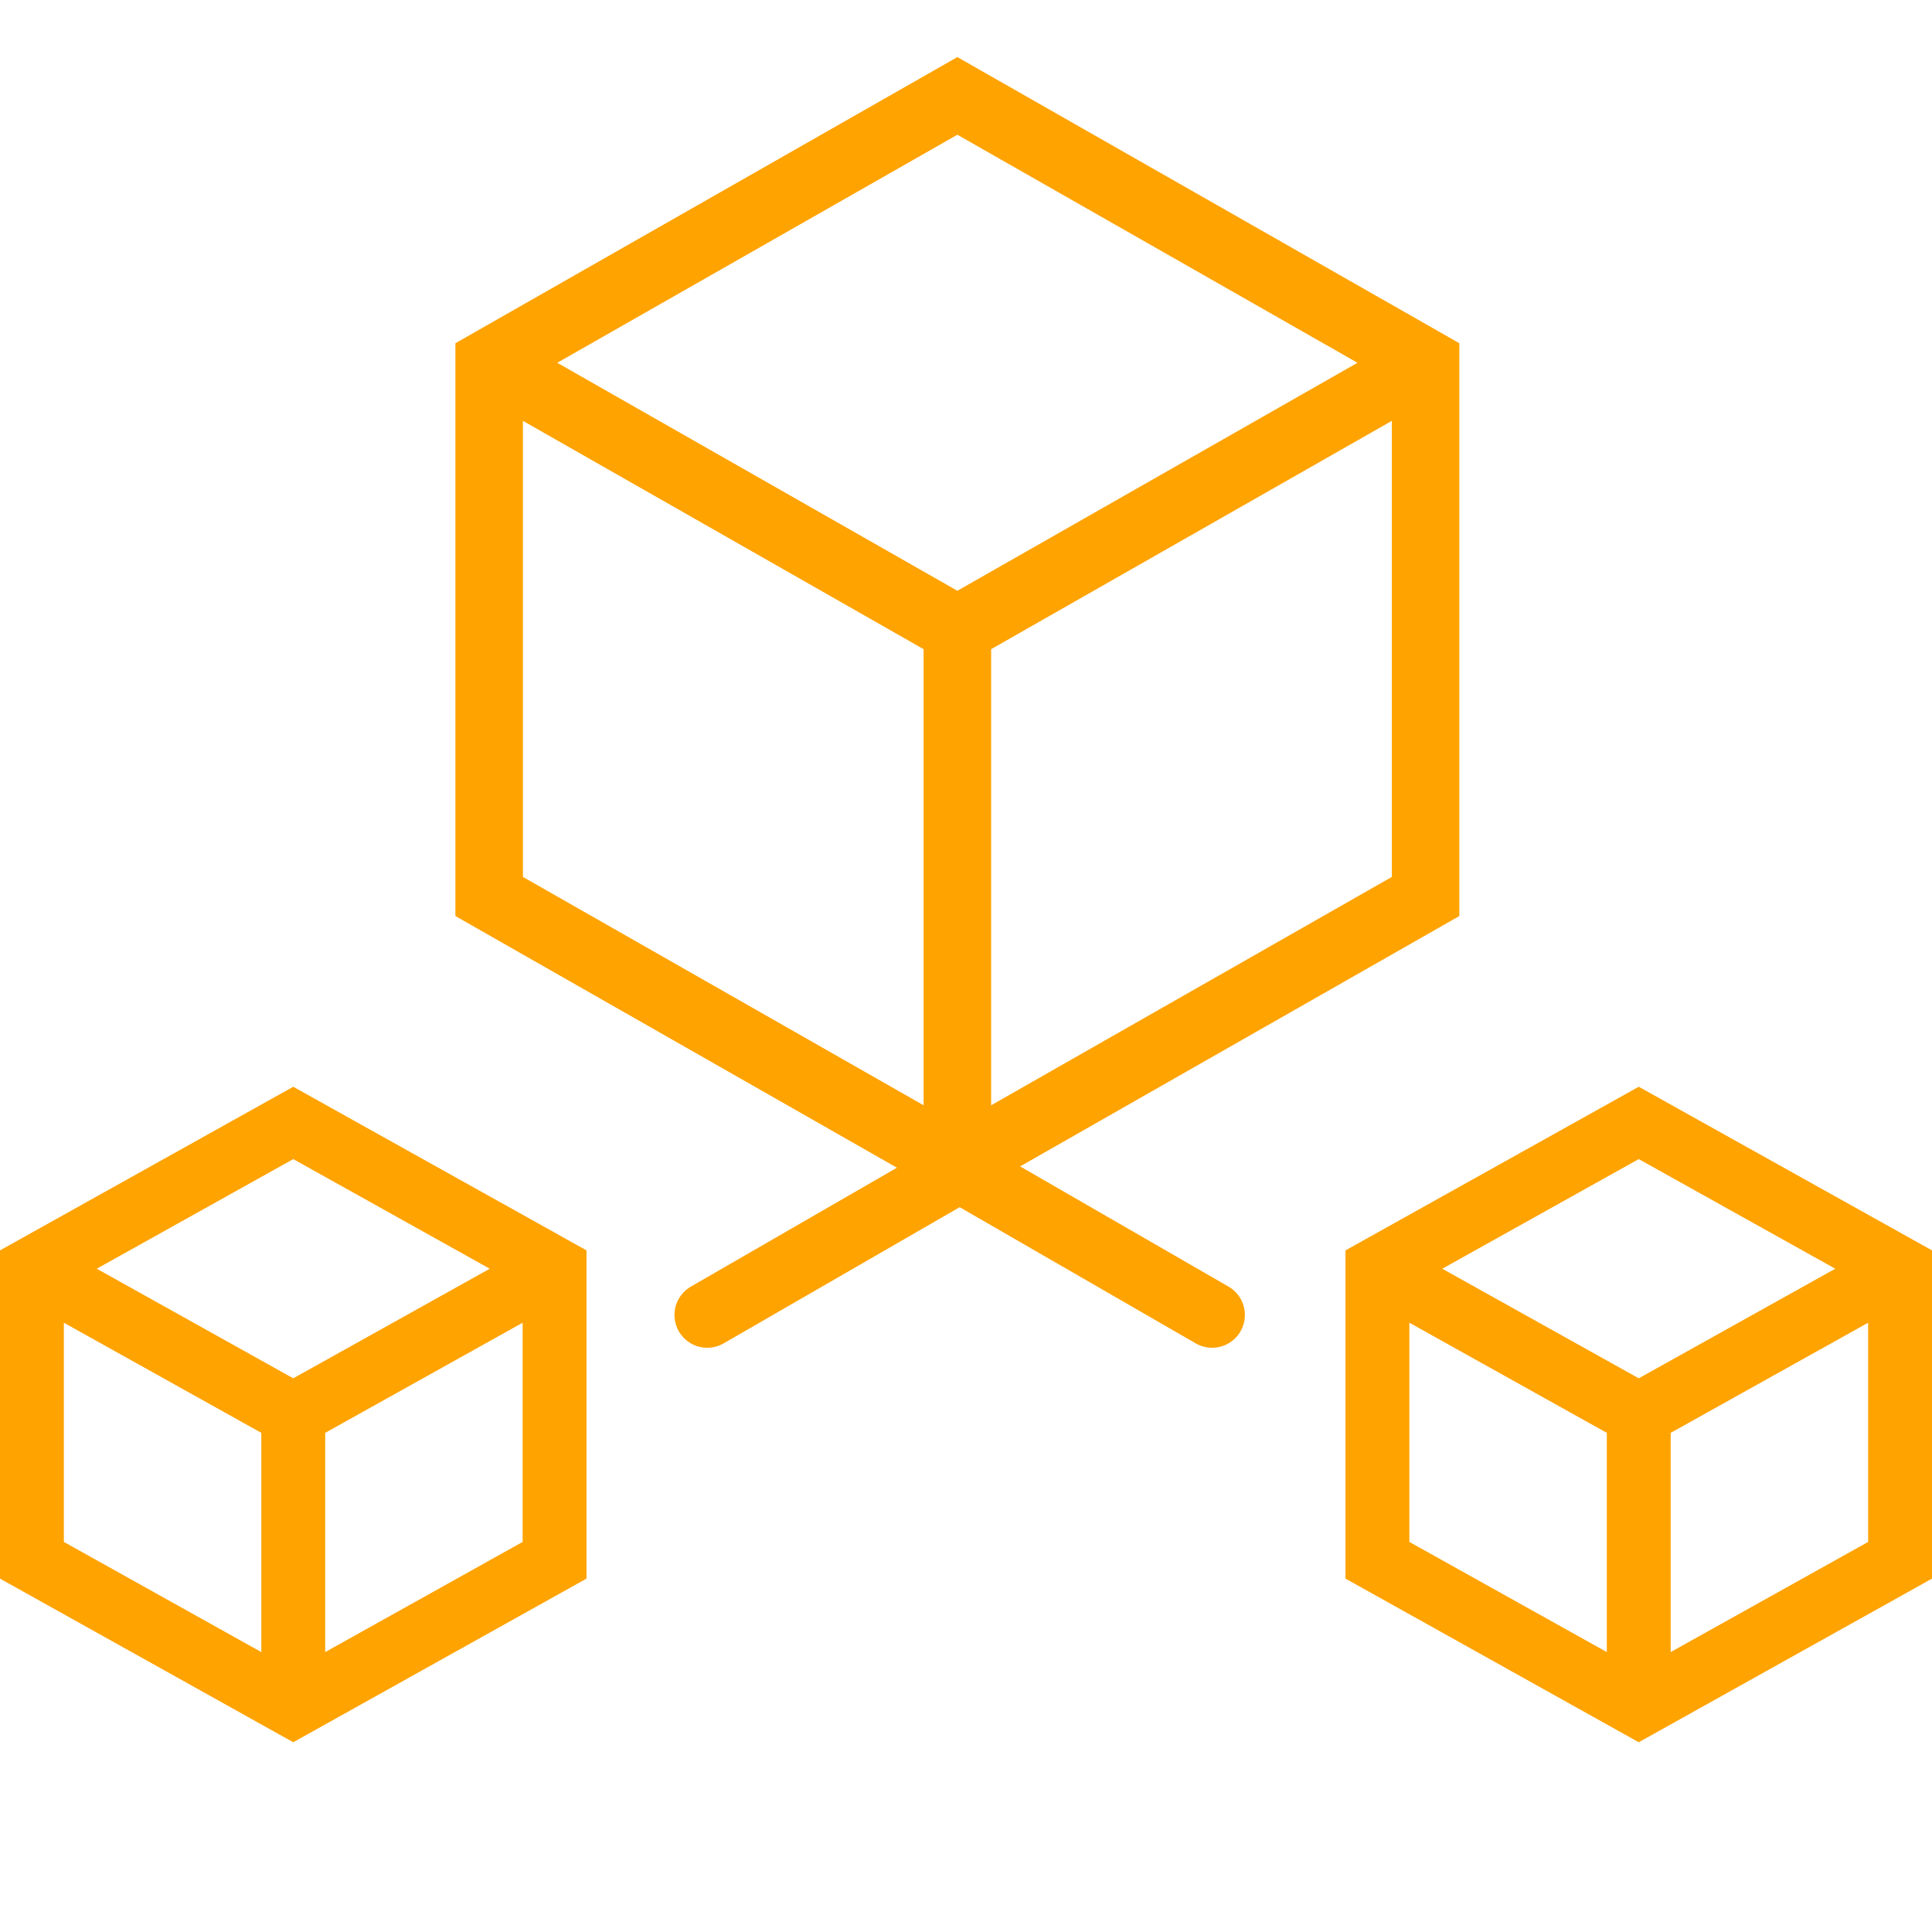 <svg width="112" height="112" viewBox="0 0 112 112" fill="none" xmlns="http://www.w3.org/2000/svg">
<path fill-rule="evenodd" clip-rule="evenodd" d="M84.6 19.898L55.5 3.31L26.4 19.898V53.103L55.5 69.691L84.6 53.103V19.898ZM55.5 34.248L32.305 21.031L55.5 7.81L78.695 21.031L55.5 34.248ZM30.314 50.836V24.397L53.543 37.634V64.075L30.314 50.836ZM57.457 64.075V37.634L80.686 24.397V50.836L57.457 64.075Z" fill="#FFA300"/>
<path fill-rule="evenodd" clip-rule="evenodd" d="M112 72.486L95 63L78 72.486V91.514L95 101L112 91.514V72.486ZM106.391 73.549L95 79.902L83.609 73.549L95 67.194L106.391 73.549ZM81.702 76.679V89.387L93.149 95.773V83.064L81.702 76.679ZM96.851 83.064L108.298 76.679V89.387L96.851 95.773V83.064Z" fill="#FFA300"/>
<path fill-rule="evenodd" clip-rule="evenodd" d="M34 72.486L17 63L0 72.486V91.514L17 101L34 91.514V72.486ZM28.391 73.549L17 79.902L5.609 73.549L17 67.194L28.391 73.549ZM3.702 76.679V89.387L15.149 95.773V83.064L3.702 76.679ZM18.851 83.064L30.298 76.679V89.387L18.851 95.773V83.064Z" fill="#FFA300"/>
<path d="M70.267 76.231L56 68" stroke="#FFA300" stroke-width="3.8" stroke-linecap="round"/>
<path d="M41 76.231L55.267 68" stroke="#FFA300" stroke-width="3.8" stroke-linecap="round"/>
</svg>
